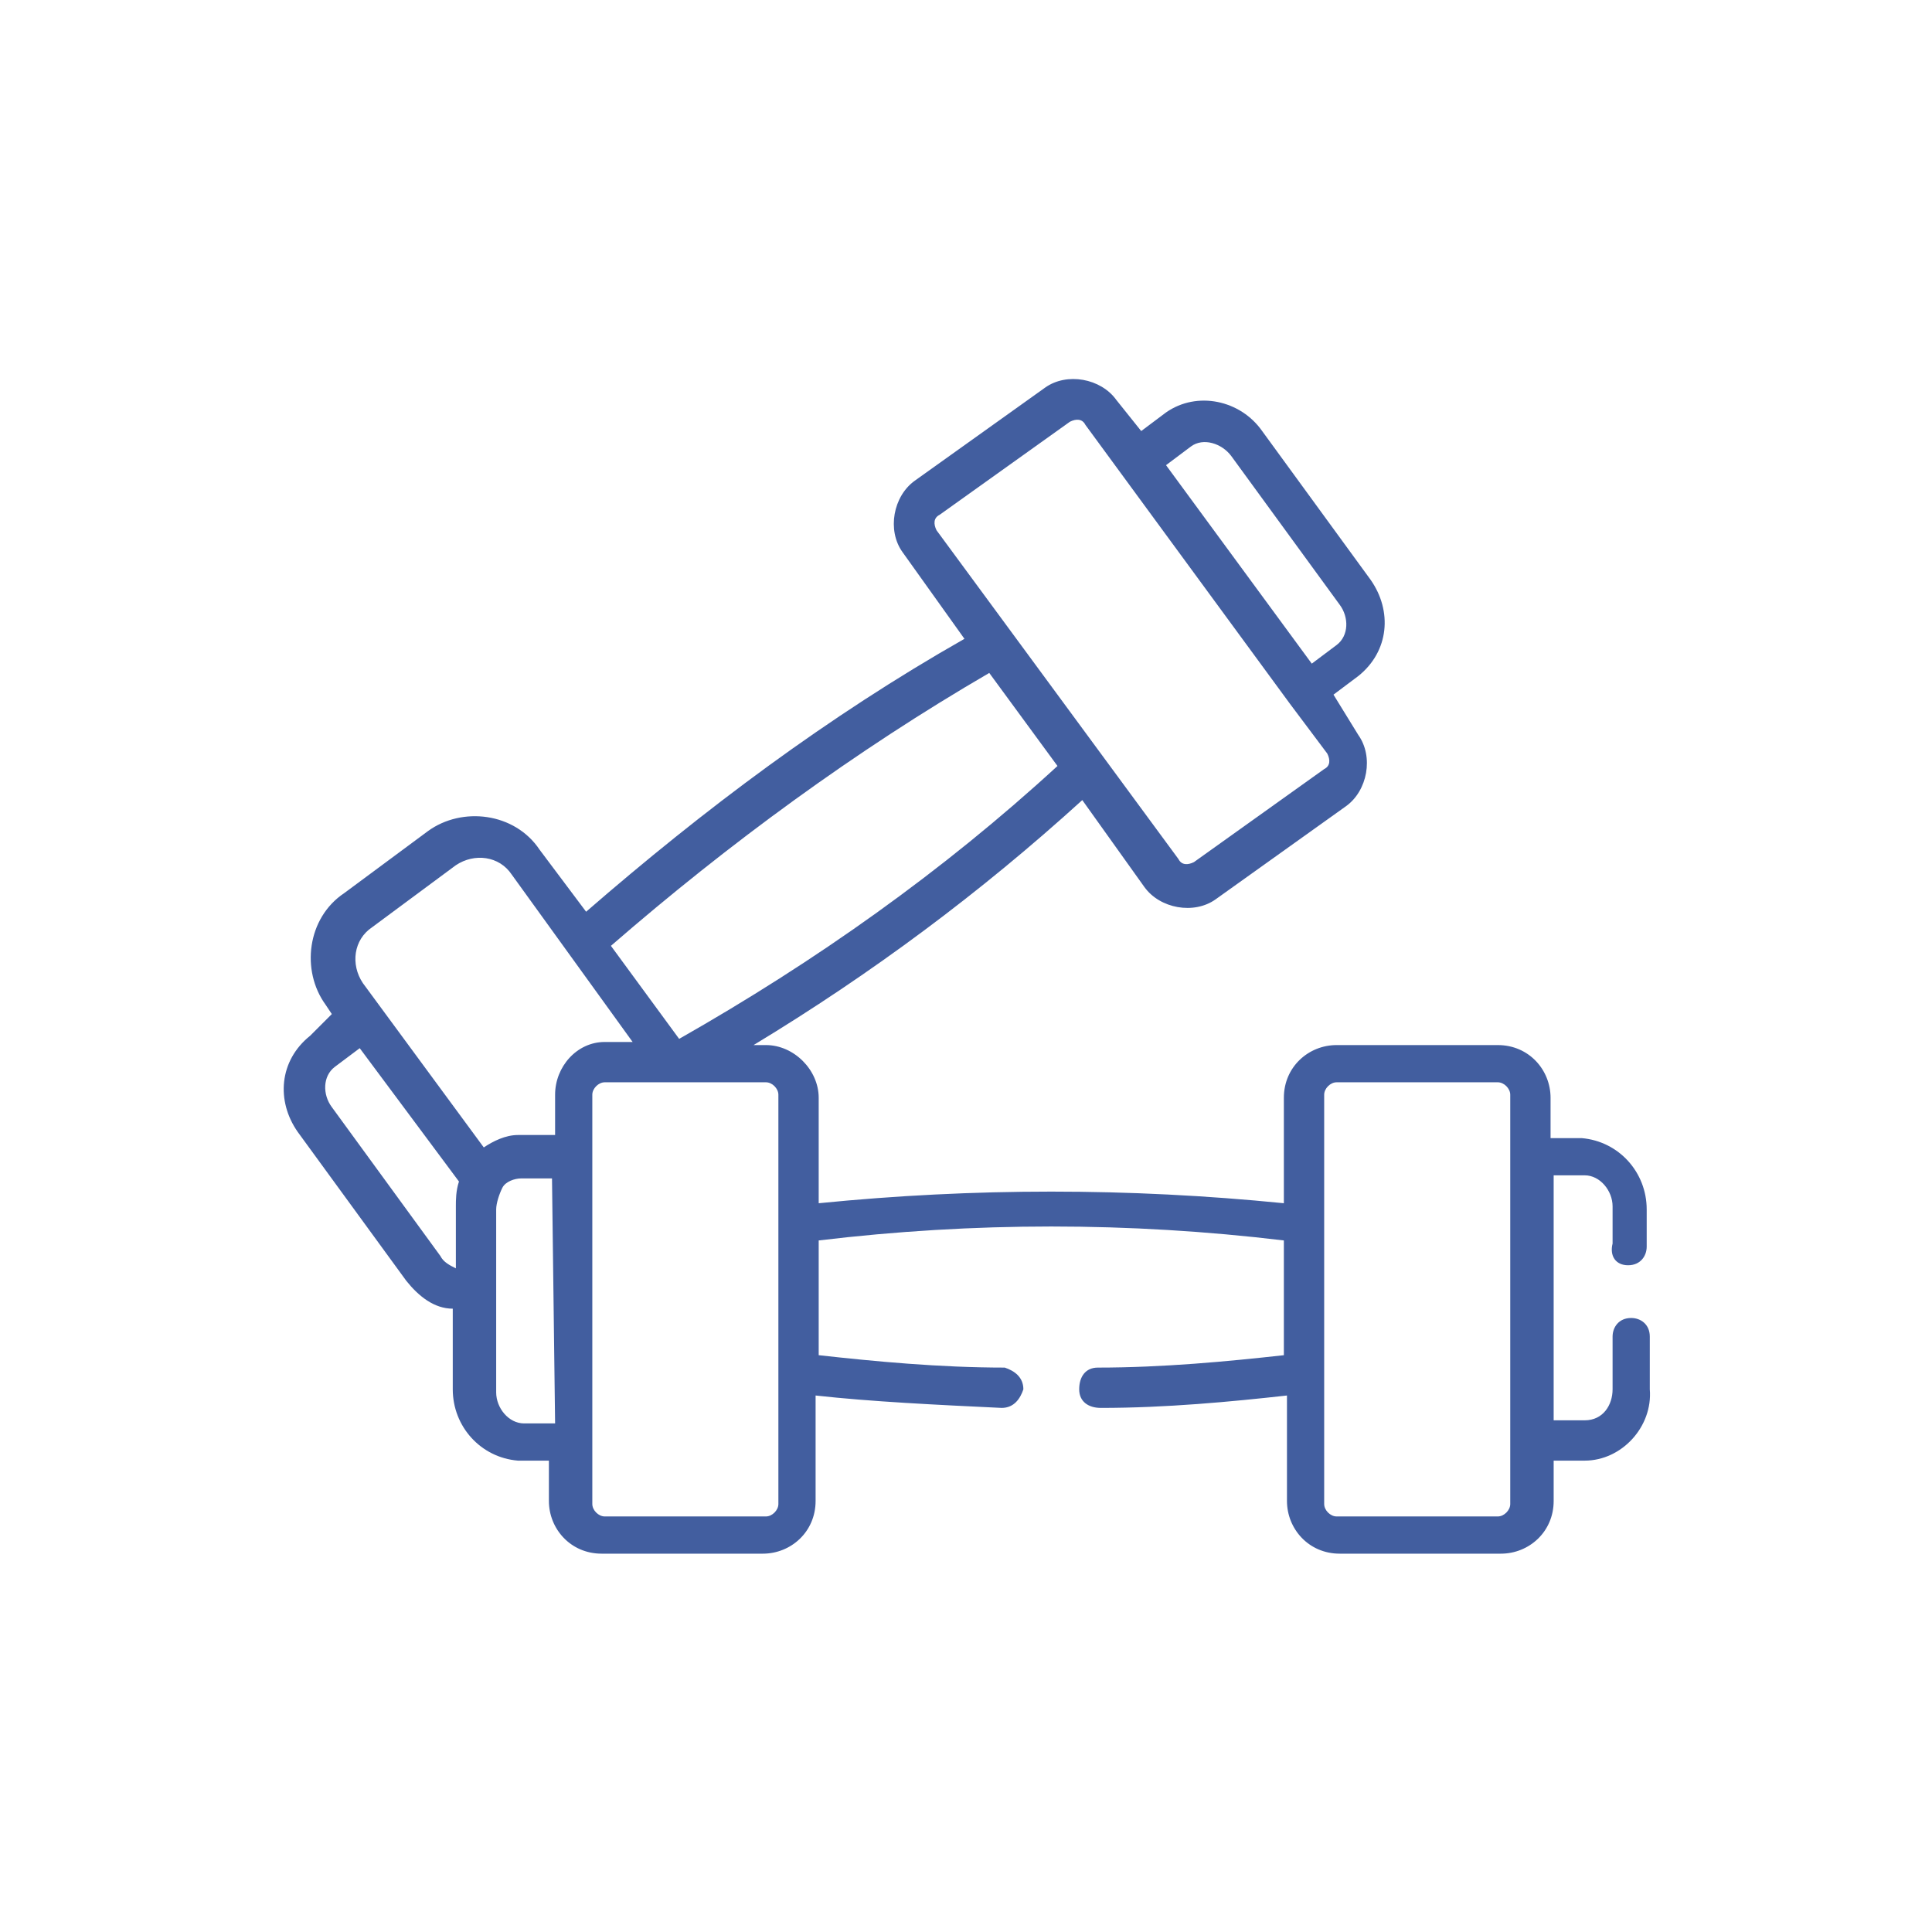 <?xml version="1.0" encoding="utf-8"?>
<!-- Generator: Adobe Illustrator 25.1.0, SVG Export Plug-In . SVG Version: 6.00 Build 0)  -->
<svg version="1.1" id="Ebene_1" xmlns="http://www.w3.org/2000/svg" xmlns:xlink="http://www.w3.org/1999/xlink" x="0px" y="0px"
	 viewBox="0 0 62.3 62.3" enable-background="new 0 0 62.3 62.3" xml:space="preserve">
<g id="Gruppe_37" transform="translate(0 0)">
	<path id="Pfad_42" fill="#425E9F" d="M52.5,40.8c0.4,0,0.6-0.3,0.6-0.6l0,0V39c0-1.2-0.9-2.2-2.1-2.3h-1v-1.3
		c0-0.9-0.7-1.7-1.7-1.7h-5.2c-0.9,0-1.7,0.7-1.7,1.7v3.4c-5-0.5-10-0.5-15,0v-3.4c0-0.9-0.8-1.7-1.7-1.7h-0.4
		c3.8-2.3,7.3-4.9,10.6-7.9l2,2.8c0.5,0.7,1.6,0.9,2.3,0.4l4.2-3l0,0c0.7-0.5,0.9-1.6,0.4-2.3L43,22.4l0.8-0.6
		c1-0.8,1.1-2.1,0.4-3.1l-3.5-4.8c-0.7-1-2.1-1.3-3.1-0.6l-0.8,0.6l-0.8-1c-0.5-0.7-1.6-0.9-2.3-0.4l-4.2,3
		c-0.7,0.5-0.9,1.6-0.4,2.3l2,2.8c-4.4,2.5-8.4,5.5-12.2,8.8l-1.5-2c-0.8-1.2-2.5-1.4-3.6-0.6l-2.7,2c-1.2,0.8-1.4,2.5-0.6,3.6
		l0.2,0.3L10,33.4c-1,0.8-1.1,2.1-0.4,3.1l3.5,4.8c0.4,0.5,0.9,0.9,1.5,0.9v2.6c0,1.2,0.9,2.2,2.1,2.3h1v1.3c0,0.9,0.7,1.7,1.7,1.7
		l0,0h5.2c0.9,0,1.7-0.7,1.7-1.7V45c1.8,0.2,3.9,0.3,6,0.4l0,0c0.4,0,0.6-0.3,0.7-0.6c0-0.4-0.3-0.6-0.6-0.7l0,0
		c-2.1,0-4.2-0.2-6-0.4V40c5-0.6,10-0.6,15,0v3.7c-1.8,0.2-3.9,0.4-6,0.4c-0.4,0-0.6,0.3-0.6,0.7s0.3,0.6,0.7,0.6l0,0
		c2.1,0,4.2-0.2,6-0.4v3.4c0,0.9,0.7,1.7,1.7,1.7h5.2c0.9,0,1.7-0.7,1.7-1.7v-1.3h1c1.2,0,2.2-1.1,2.1-2.3v-1.7
		c0-0.4-0.3-0.6-0.6-0.6c-0.4,0-0.6,0.3-0.6,0.6v1.7c0,0.5-0.3,1-0.9,1h-1v-7.9h1c0.5,0,0.9,0.5,0.9,1v1.2
		C51.9,40.5,52.1,40.8,52.5,40.8z M38.4,14.4c0.4-0.3,1-0.1,1.3,0.3l3.5,4.8c0.3,0.4,0.3,1-0.1,1.3l-0.8,0.6L37.6,15L38.4,14.4z
		 M30.2,17.1c-0.1-0.2-0.1-0.4,0.1-0.5l4.2-3c0.2-0.1,0.4-0.1,0.5,0.1l6.6,9l0,0l1.2,1.6c0.1,0.2,0.1,0.4-0.1,0.5l-4.2,3
		c-0.2,0.1-0.4,0.1-0.5-0.1L30.2,17.1z M31.9,21.7l2.2,3c-3.7,3.4-7.8,6.3-12.2,8.8l-2.2-3C23.5,27.2,27.6,24.2,31.9,21.7z
		 M14.7,38.9v2c-0.2-0.1-0.4-0.2-0.5-0.4l-3.5-4.8c-0.3-0.4-0.3-1,0.1-1.3l0.8-0.6l3.2,4.3C14.7,38.4,14.7,38.7,14.7,38.9z
		 M17.9,45.9h-1c-0.5,0-0.9-0.5-0.9-1V39c0-0.2,0.1-0.5,0.2-0.7s0.4-0.3,0.6-0.3h1L17.9,45.9L17.9,45.9z M17.9,35.3v1.3h-1
		c-0.1,0-0.1,0-0.2,0l0,0c-0.4,0-0.8,0.2-1.1,0.4l-3.9-5.3c-0.4-0.6-0.3-1.4,0.3-1.8l2.7-2c0.6-0.4,1.4-0.3,1.8,0.3l3.9,5.4h-0.9
		C18.6,33.6,17.9,34.4,17.9,35.3L17.9,35.3z M25.1,48.5c0,0.2-0.2,0.4-0.4,0.4h-5.2c-0.2,0-0.4-0.2-0.4-0.4V35.3
		c0-0.2,0.2-0.4,0.4-0.4h5.2c0.2,0,0.4,0.2,0.4,0.4V48.5z M48.7,48.5c0,0.2-0.2,0.4-0.4,0.4h-5.2c-0.2,0-0.4-0.2-0.4-0.4V35.3
		c0-0.2,0.2-0.4,0.4-0.4h5.2c0.2,0,0.4,0.2,0.4,0.4V48.5z"/>
</g>
</svg>
